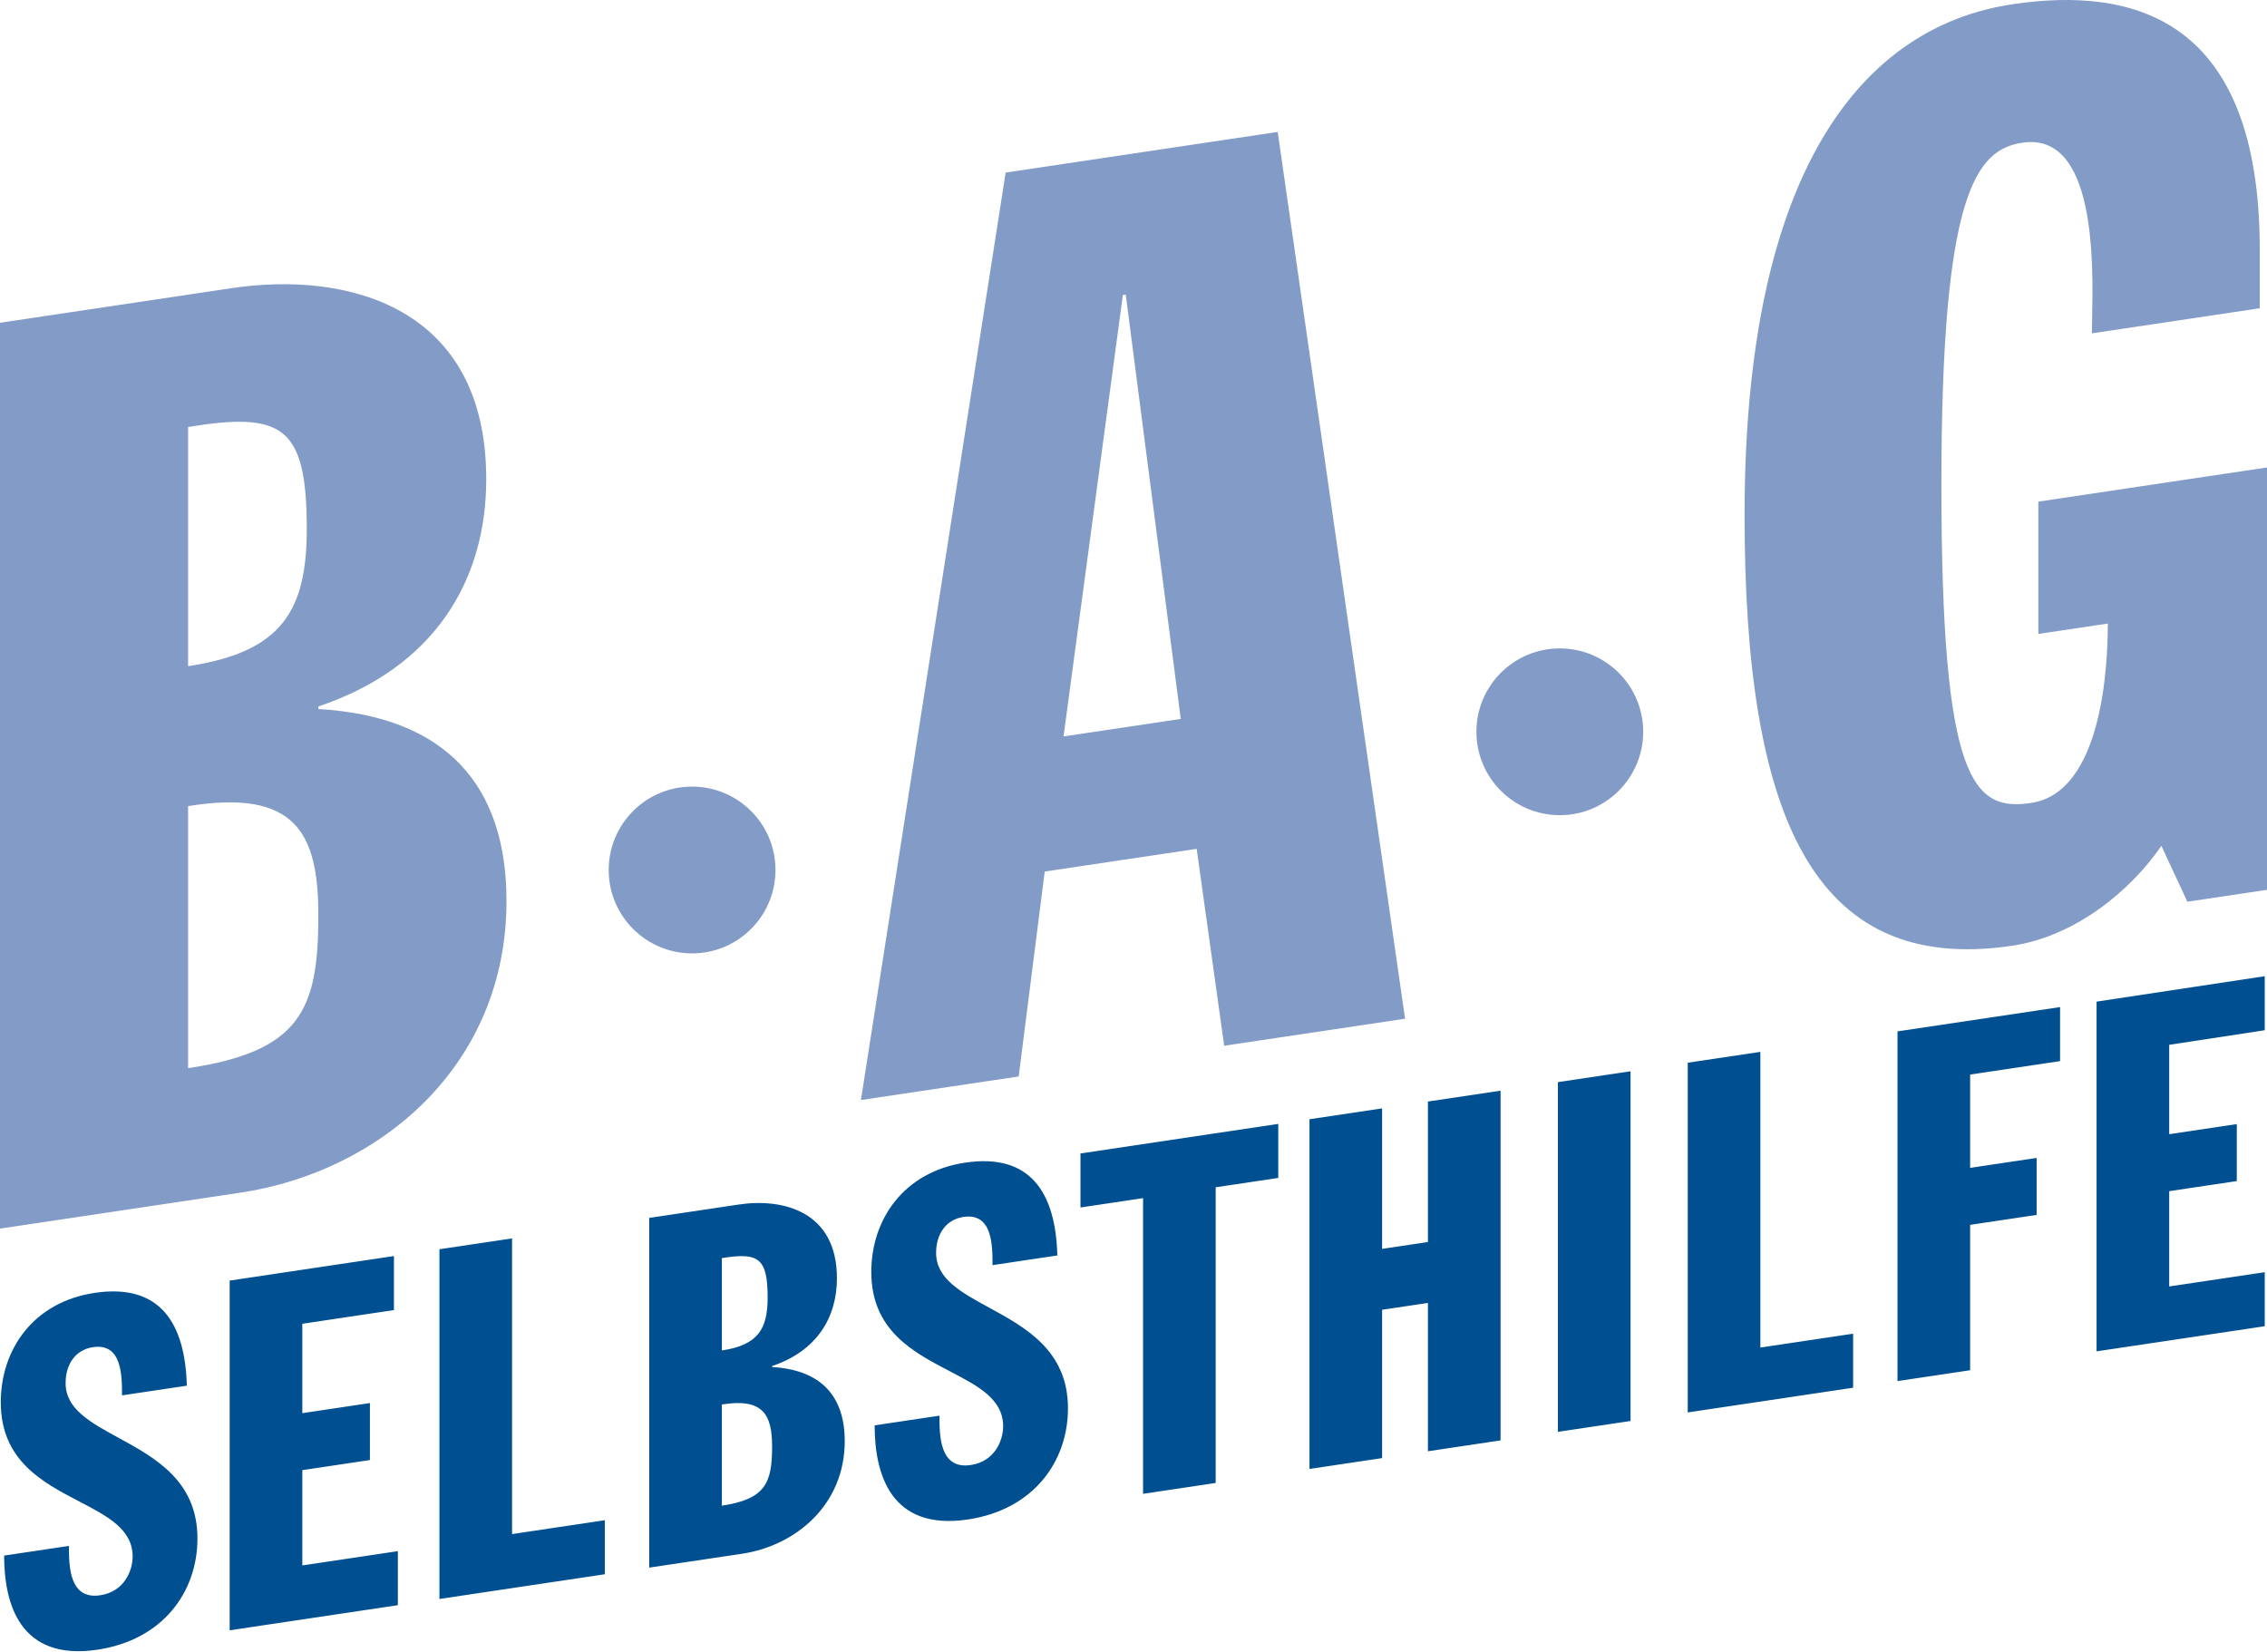 <svg width="258" height="188" viewBox="0 0 258 188" fill="none" xmlns="http://www.w3.org/2000/svg">
<g id="q4u_template/Resources/Public/Icons/BAG_logo">
<g id="logo">
<path id="Shape" fill-rule="evenodd" clip-rule="evenodd" d="M238.604 114.005V153.81L257.743 150.95V144.8L246.87 146.425V135.579L254.563 134.429V127.944L246.87 129.094V118.919L257.743 117.261V111.111L238.604 114.005ZM215.95 157.195V117.391L234.451 114.626V120.775L224.215 122.305V132.927L231.782 131.796V138.281L224.215 139.411V155.96L215.95 157.195ZM192.077 120.958V160.763L210.898 157.95V151.801L200.342 153.378V119.723L192.077 120.958ZM177.301 162.971V123.167L185.567 121.931V161.736L177.301 162.971ZM149.028 127.392V167.196L157.293 165.961V149.078L162.508 148.298V165.182L170.774 163.947V124.142L162.508 125.377V141.367L157.293 142.146V126.156L149.028 127.392ZM130.089 170.027V136.371L122.967 137.436V131.286L145.475 127.922V134.072L138.353 135.136V168.791L130.089 170.027ZM106.917 161.131L99.541 162.234C99.541 167.712 101.321 174.266 110.16 172.946C117.599 171.834 121.541 166.381 121.541 160.287C121.541 153.729 116.722 151.099 112.545 148.82C109.352 147.078 106.535 145.541 106.535 142.61C106.535 140.43 107.68 138.805 109.651 138.511C112.957 138.017 112.957 141.762 112.957 143.998L120.333 142.896C120.143 135.769 117.282 131.221 109.842 132.332C102.848 133.378 99.16 138.792 99.16 144.775C99.16 151.417 103.918 153.897 108.075 156.064C111.301 157.745 114.165 159.238 114.165 162.34C114.165 163.961 113.212 166.34 110.478 166.749C106.917 167.281 106.917 163.367 106.917 161.131ZM73.884 178.426V138.621L84.056 137.101C89.143 136.341 95.248 137.889 95.248 145.492C95.248 149.964 92.958 153.772 87.871 155.483V155.595C93.531 155.923 96.137 159 96.137 164.031C96.137 171.299 90.543 175.937 84.438 176.849L73.884 178.426ZM50.011 142.189V181.994L68.832 179.181V173.032L58.277 174.609V140.954L50.011 142.189ZM26.139 185.561V145.757L44.833 142.963V149.113L34.405 150.671V160.846L42.098 159.696V166.181L34.405 167.331V178.177L45.278 176.552V182.701L26.139 185.561ZM0.471 177.056L7.846 175.954C7.846 178.19 7.846 182.104 11.407 181.572C14.141 181.163 15.095 178.784 15.095 177.162C15.095 174.061 12.231 172.568 9.005 170.887C4.848 168.72 0.09 166.24 0.09 159.597C0.09 153.615 3.777 148.2 10.771 147.155C18.211 146.043 21.072 150.592 21.262 157.718L13.887 158.821C13.887 156.585 13.887 152.839 10.58 153.334C8.61 153.627 7.465 155.253 7.465 157.433C7.465 160.364 10.282 161.901 13.475 163.643C17.651 165.922 22.471 168.551 22.471 175.109C22.471 181.203 18.528 186.657 11.09 187.769C2.251 189.089 0.471 182.534 0.471 177.056ZM82.149 153.711V143.2C86.282 142.527 87.363 143.148 87.363 147.676C87.363 151.254 86.282 153.094 82.149 153.711ZM82.149 159.86V171.376C87.109 170.635 87.871 168.789 87.871 164.652C87.871 161.018 86.855 159.101 82.149 159.86Z" fill="#005091"/>
<path id="Shape_2" fill-rule="evenodd" clip-rule="evenodd" d="M238.072 37.941L257.176 35.086V28.424C257.176 2.07 242.849 -1.581 229.013 0.487C212.05 3.022 198.545 19.23 198.545 58.616C198.545 92.501 206.121 111.062 229.013 107.641C236.426 106.534 242.683 101.109 245.978 96.273L248.94 102.635L258 101.281V53.207L231.978 57.096V72.155L239.884 70.974C239.884 75.897 239.225 90.187 231.154 91.393C224.567 92.377 220.943 89.008 220.943 55.126C220.943 21.965 224.896 17.031 230.166 16.243C238.529 14.993 238.226 29.923 238.097 36.28L238.097 36.281C238.084 36.934 238.072 37.496 238.072 37.941ZM114.45 19.644L97.98 125.205L115.933 122.522L118.896 99.2L136.19 96.616L139.319 119.027L159.905 115.951L145.413 15.017L114.45 19.644ZM27.337 135.752L0 139.838V36.738L26.349 32.8C39.525 30.831 55.337 34.84 55.337 54.534C55.337 66.118 49.406 75.982 36.23 80.412V80.702C50.888 81.551 57.641 89.522 57.641 102.554C57.641 121.378 43.148 133.39 27.337 135.752ZM34.913 60.191C34.913 48.463 32.114 46.855 21.408 48.598V75.822C32.114 74.222 34.913 69.46 34.913 60.191ZM21.408 91.751C33.596 89.783 36.23 94.748 36.23 104.16C36.23 114.876 34.255 119.659 21.408 121.578V91.751ZM134.378 81.829L128.118 33.529L127.789 33.579L121.037 83.823L134.378 81.829ZM69.274 99.022C69.274 93.781 73.523 89.532 78.765 89.532C84.006 89.532 88.255 93.781 88.255 99.022C88.255 104.265 84.006 108.513 78.765 108.513C73.523 108.513 69.274 104.265 69.274 99.022ZM177.516 73.802C172.274 73.802 168.026 78.051 168.026 83.293C168.026 88.534 172.274 92.784 177.516 92.784C182.758 92.784 187.007 88.534 187.007 83.293C187.007 78.051 182.758 73.802 177.516 73.802Z" fill="#829BC7"/>
</g>
</g>
</svg>
